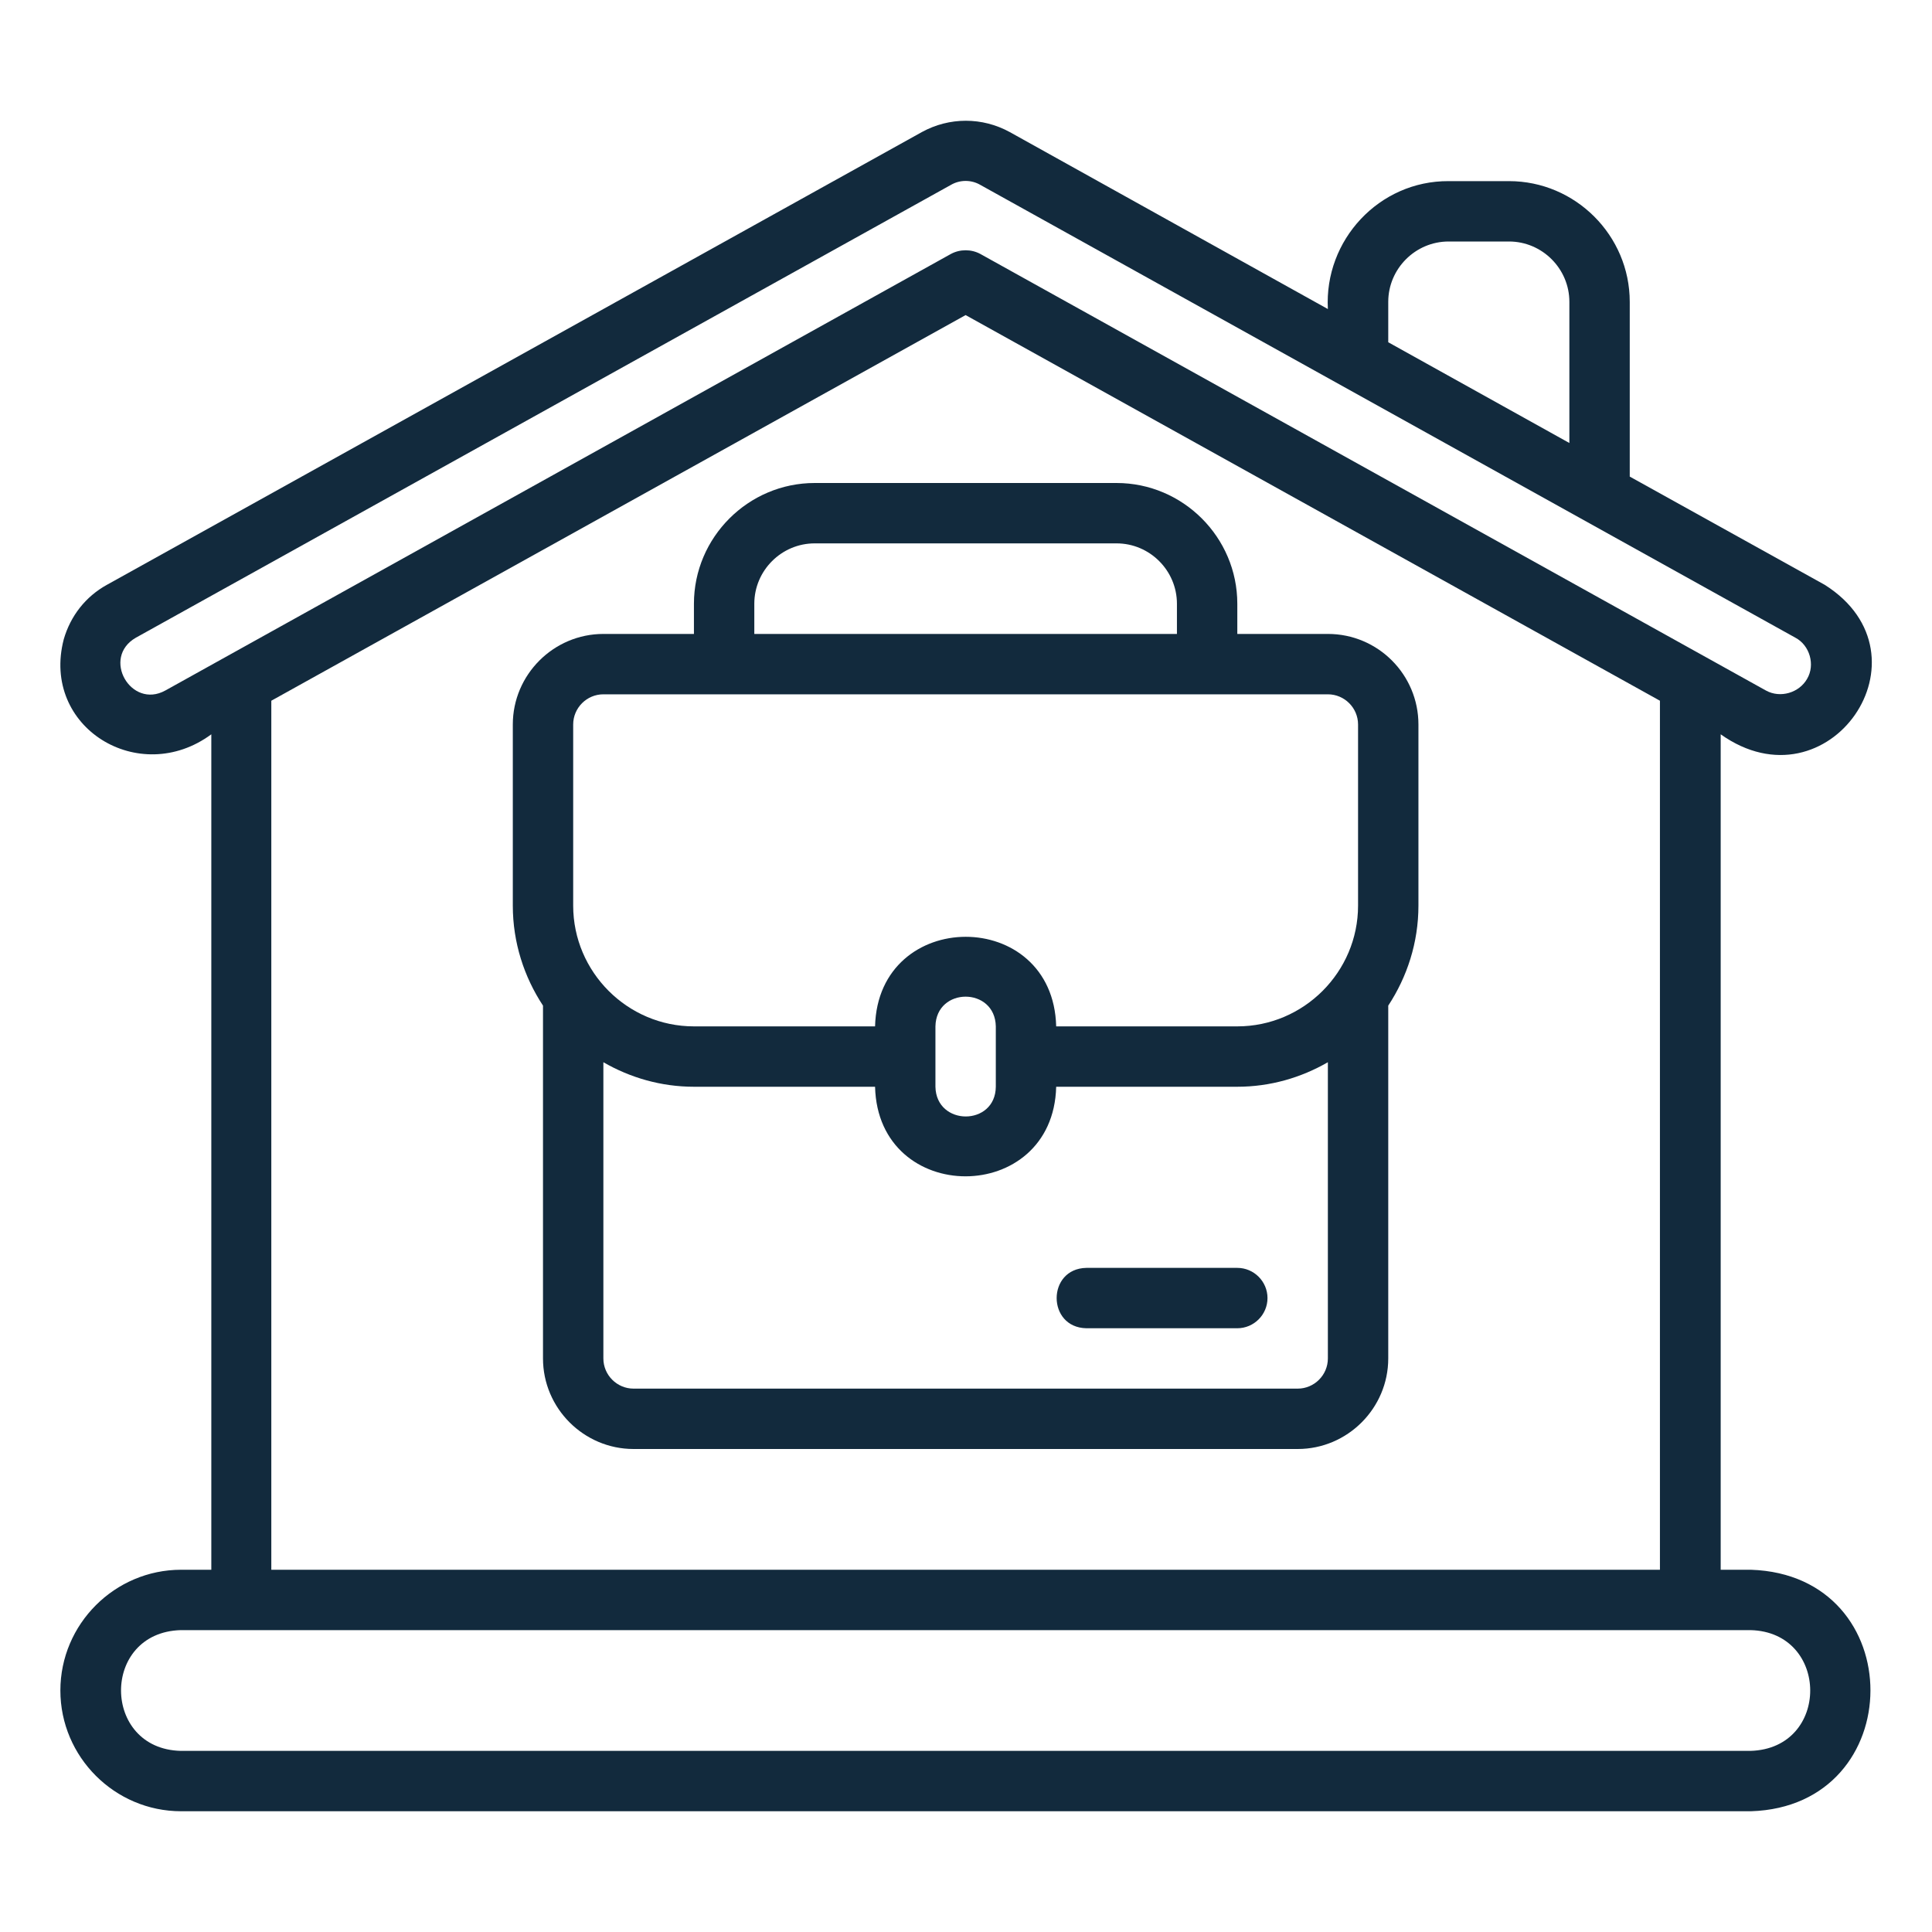 <?xml version="1.0" encoding="utf-8"?>
<!-- Generator: Adobe Illustrator 26.5.0, SVG Export Plug-In . SVG Version: 6.00 Build 0)  -->
<svg version="1.1" id="a" xmlns="http://www.w3.org/2000/svg" xmlns:xlink="http://www.w3.org/1999/xlink" x="0px" y="0px"
	 viewBox="0 0 512 512" style="enable-background:new 0 0 512 512;" xml:space="preserve">
<style type="text/css">
	.st0{fill:#122A3D;}
</style>
<path class="st0" d="M483.6,155l-51.7-28.7V80c0-17.6-14.4-32-32-32h-16c-18.4-0.1-33,15.6-32,33.9L267.6,35c-7.3-4-16-4-23.3,0
	l-216,120c-5.6,3.1-9.6,8.2-11.4,14.4c-6.1,23.4,20,39.3,39.1,25.2V416h-8c-17.6,0-32,14.4-32,32s14.4,32,32,32h416
	c42.1-1.3,42.4-62.6,0-64h-8V194.6C484.6,214.9,513.1,173.7,483.6,155z M367.9,80c0-8.8,7.2-16,16-16h16c8.8,0,16,7.2,16,16v37.4
	l-48-26.7V80z M463.9,432c21,0.5,21.2,31.4,0,32h-416c-21-0.5-21.2-31.4,0-32C47.9,432,463.9,432,463.9,432z M71.9,416V185.7
	l184-102.2l184,102.2V416H71.9z M478.9,179.9c-2.1,3.7-7.1,5.2-10.9,3.1L259.8,67.3c-2.4-1.3-5.4-1.3-7.8,0L43.8,183
	c-9.1,5-17-8.7-7.8-14c0,0,216-120,216-120c2.4-1.4,5.4-1.4,7.8,0l216,120C479.6,171,481.1,176.2,478.9,179.9L478.9,179.9z"/>
<path class="st0" d="M351.9,168h-24v-8c0-17.6-14.4-32-32-32h-80c-17.6,0-32,14.4-32,32v8h-24c-13.2,0-24,10.8-24,24v48
	c0,9.8,3,18.9,8,26.5V360c0,13.2,10.8,24,24,24h176c13.2,0,24-10.8,24-24v-93.5c5-7.6,8-16.7,8-26.5v-48
	C375.9,178.8,365.2,168,351.9,168L351.9,168z M199.9,160c0-8.8,7.2-16,16-16h80c8.8,0,16,7.2,16,16v8h-112V160z M351.9,360
	c0,4.4-3.6,8-8,8h-176c-4.4,0-8-3.6-8-8v-78.5c7.1,4.1,15.3,6.5,24,6.5h48c0.8,31.7,47.2,31.6,48,0h48c8.7,0,16.9-2.4,24-6.5V360z
	 M247.9,288v-16c0.2-10.5,15.8-10.5,16,0v16C263.8,298.5,248.1,298.5,247.9,288z M359.9,240c0,17.6-14.4,32-32,32h-48
	c-0.8-31.7-47.2-31.6-48,0h-48c-17.6,0-32-14.4-32-32v-48c0-4.4,3.6-8,8-8h192c4.4,0,8,3.6,8,8V240z"/>
<path class="st0" d="M287.9,336c-10.5,0.2-10.5,15.8,0,16c0,0,40,0,40,0c4.4,0,8-3.6,8-8s-3.6-8-8-8H287.9z"/>
</svg>
